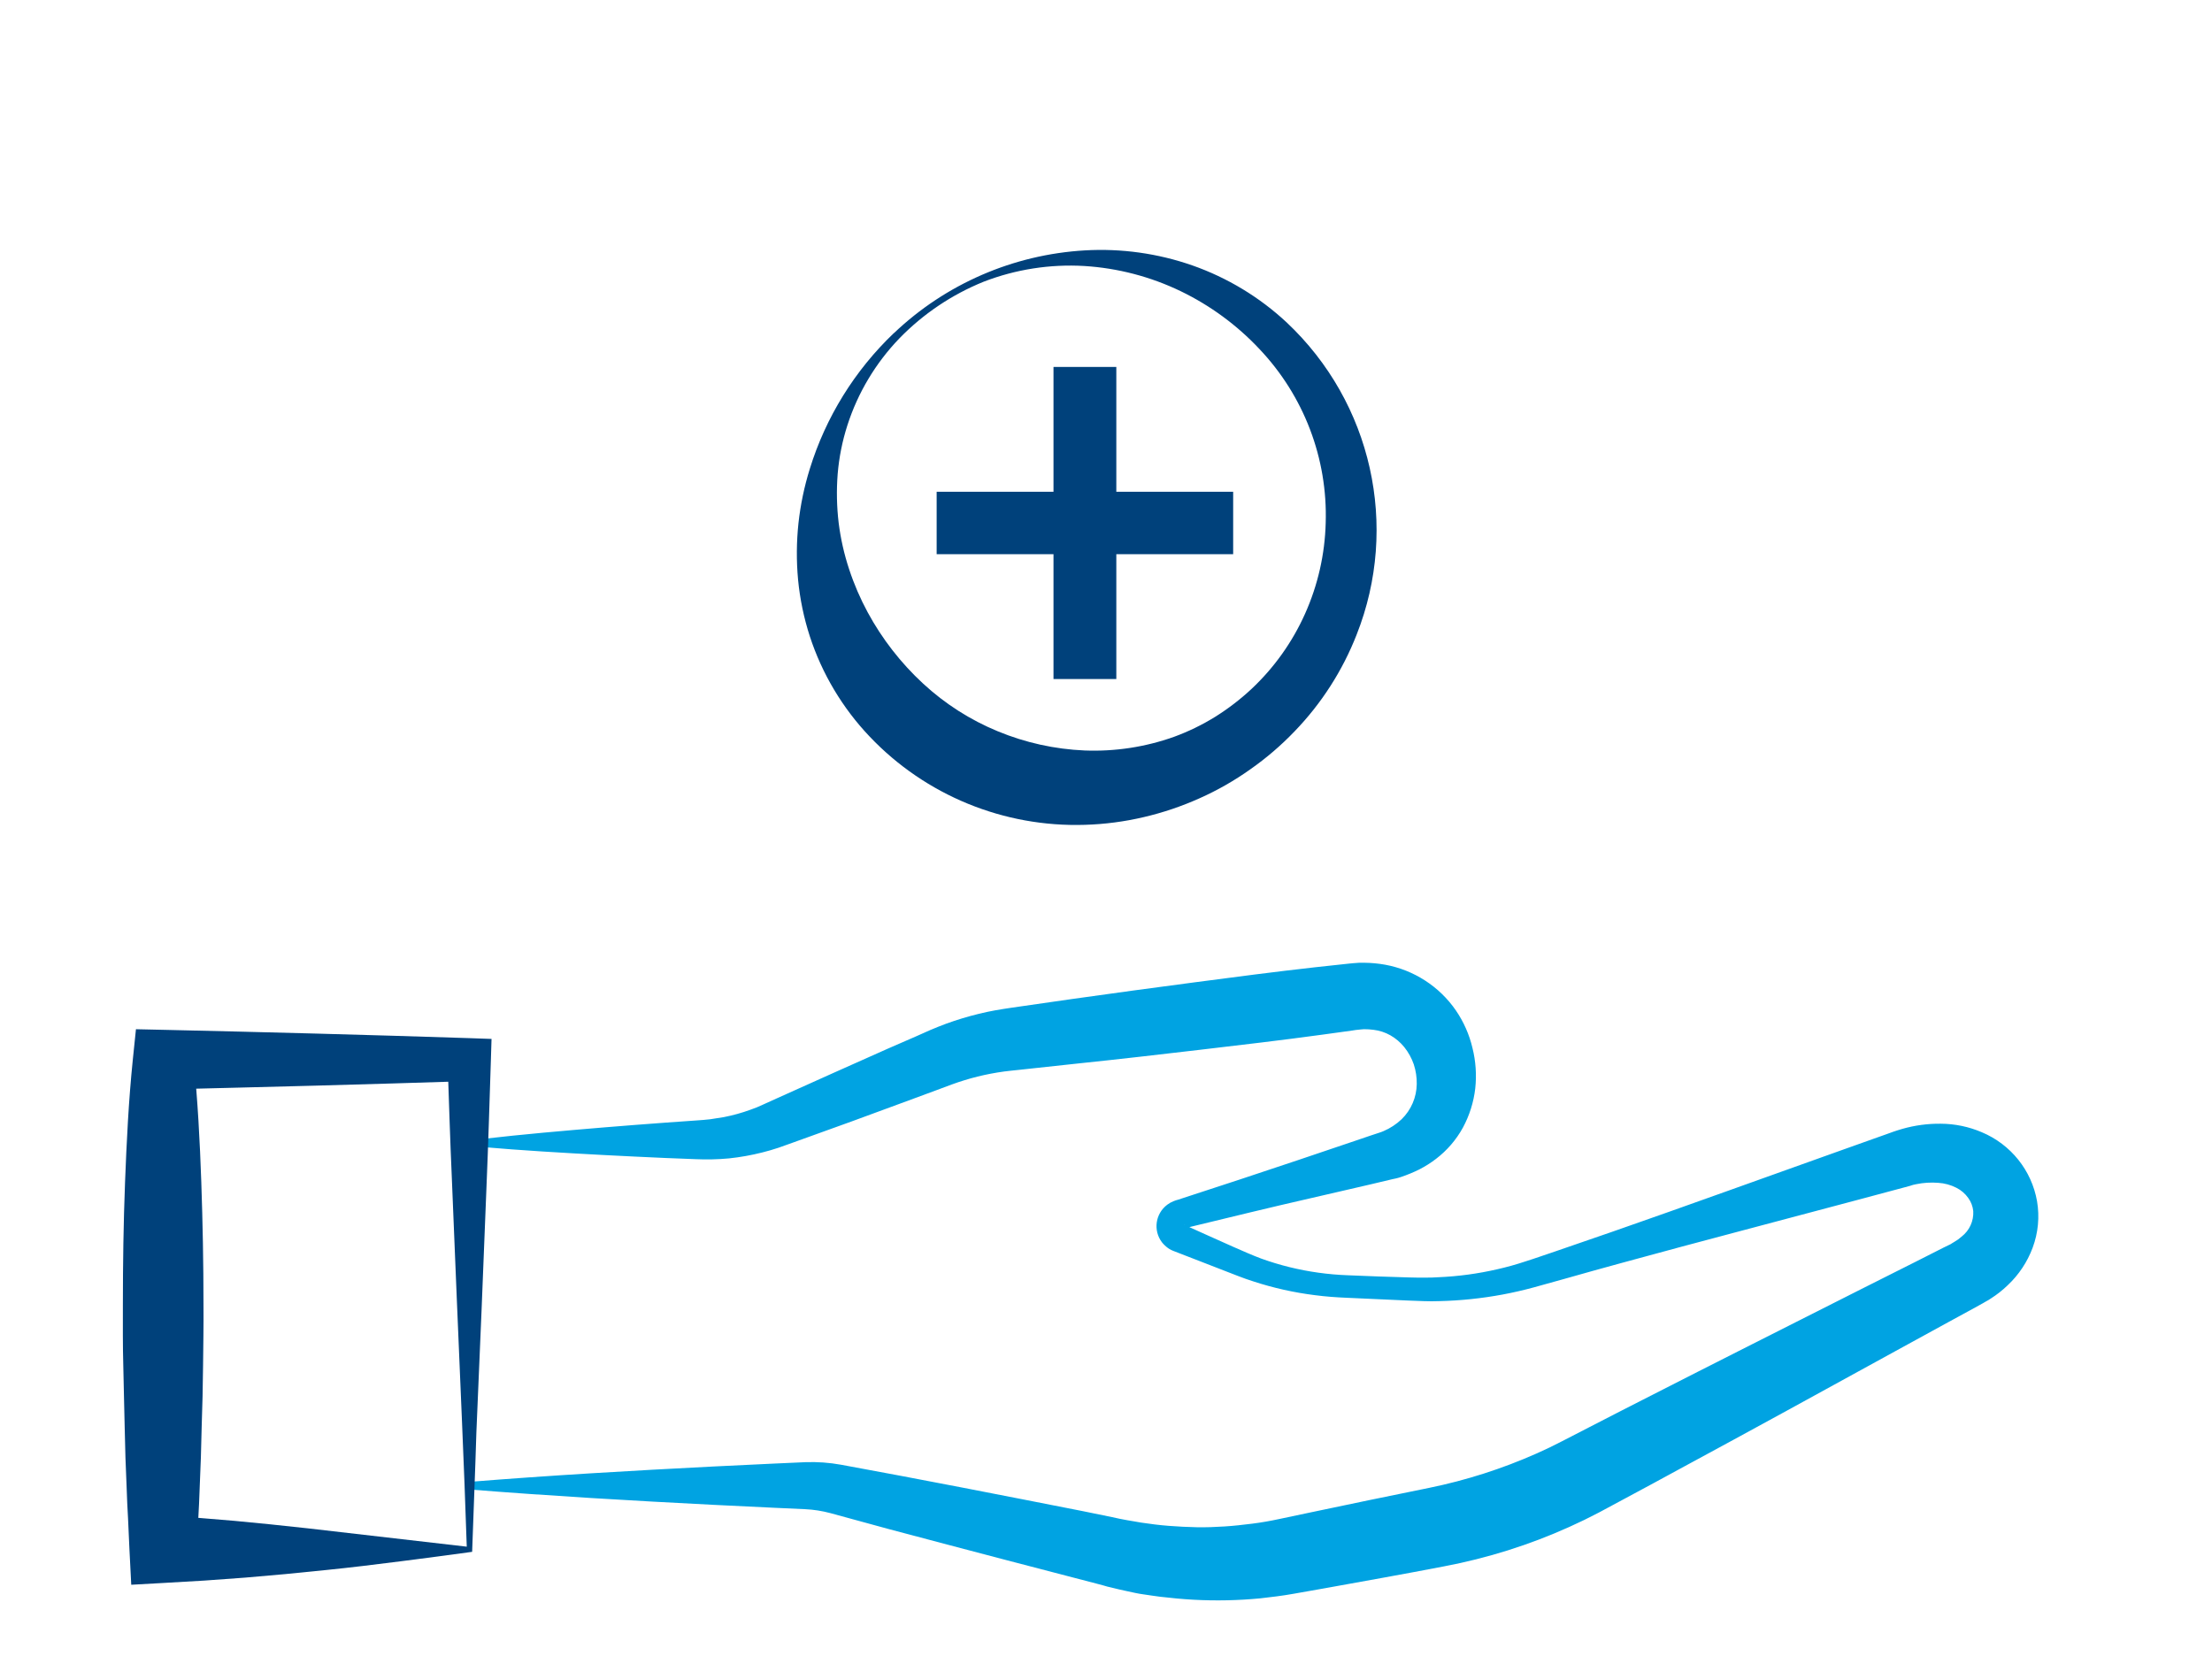 <svg width="231" height="173" xmlns="http://www.w3.org/2000/svg" xmlns:xlink="http://www.w3.org/1999/xlink" overflow="hidden"><defs><clipPath id="clip0"><rect x="211" y="422" width="231" height="173"/></clipPath></defs><g clip-path="url(#clip0)" transform="translate(-211 -422)"><path d="M113.608 154.133C117.839 153.639 122.067 153.275 126.316 152.917 128.443 152.73 130.547 152.589 132.666 152.422L135.843 152.196C136.358 152.153 136.828 152.134 137.286 152.071 137.744 152.007 138.233 151.926 138.71 151.846 139.644 151.663 140.562 151.407 141.456 151.08 141.903 150.927 142.341 150.747 142.767 150.543L144.171 149.903 149.97 147.281 155.767 144.679 158.685 143.401 160.15 142.745C160.687 142.518 161.242 142.292 161.789 142.088 162.897 141.683 164.027 141.339 165.173 141.058 165.752 140.914 166.329 140.79 166.905 140.687 167.195 140.646 167.483 140.586 167.763 140.543L168.566 140.42 174.859 139.51C179.069 138.912 183.278 138.335 187.485 137.779 191.693 137.221 195.904 136.665 200.11 136.191L203.266 135.848 203.659 135.805 203.865 135.786C203.929 135.786 203.991 135.765 204.092 135.765L204.67 135.723 205.207 135.723C205.934 135.731 206.659 135.8 207.375 135.93 210.347 136.484 212.978 138.195 214.689 140.687 215.504 141.882 216.091 143.216 216.421 144.624 216.764 146.006 216.862 147.438 216.709 148.854 216.545 150.285 216.111 151.671 215.43 152.941 214.739 154.209 213.79 155.32 212.645 156.201 212.096 156.626 211.509 156.999 210.891 157.317 210.28 157.62 209.65 157.882 209.003 158.101 208.832 158.163 208.66 158.202 208.507 158.245L208.114 158.328 207.33 158.515 205.786 158.884 199.587 160.325C195.439 161.274 191.313 162.294 187.188 163.297L186.793 163.399C186.692 163.418 186.486 163.481 186.544 163.461 186.588 163.428 186.623 163.385 186.646 163.335 186.666 163.305 186.666 163.265 186.646 163.234 186.637 163.194 186.615 163.159 186.584 163.133 186.565 163.114 186.541 163.114 186.522 163.09L186.501 163.09 186.584 163.133 187.306 163.461 188.748 164.116 191.665 165.429C192.65 165.861 193.565 166.275 194.512 166.63 196.429 167.324 198.413 167.815 200.431 168.096 201.444 168.238 202.464 168.328 203.486 168.365L206.663 168.491 209.841 168.592C210.378 168.611 210.871 168.611 211.385 168.611 211.9 168.611 212.415 168.611 212.911 168.569 214.954 168.48 216.985 168.204 218.978 167.742 219.975 167.517 220.96 167.241 221.929 166.915 222.405 166.771 222.913 166.587 223.414 166.421L224.921 165.906C226.92 165.204 228.921 164.521 230.927 163.823 232.933 163.124 234.929 162.4 236.934 161.698L242.916 159.553 254.903 155.24 257.893 154.168 259.398 153.63 260.139 153.361 260.326 153.299 260.573 153.217C260.745 153.174 260.901 153.116 261.049 153.073 262.343 152.702 263.684 152.521 265.03 152.536 266.496 152.542 267.946 152.845 269.293 153.425 272.307 154.695 274.468 157.41 275.028 160.632 275.303 162.26 275.147 163.93 274.575 165.479 274.023 166.973 273.134 168.32 271.975 169.414 271.44 169.934 270.852 170.398 270.222 170.799 270.07 170.907 269.912 171.003 269.746 171.087L269.499 171.231 269.398 171.293 269.315 171.336 268.613 171.729 265.83 173.255 260.254 176.328C252.827 180.433 245.422 184.526 237.955 188.583 236.098 189.594 234.241 190.625 232.379 191.617L229.552 193.145C228.542 193.68 227.533 194.174 226.479 194.65 222.326 196.534 217.963 197.917 213.483 198.768L210.347 199.366 207.232 199.942 200.98 201.078 197.847 201.634C196.711 201.842 195.551 201.978 194.399 202.111 192.095 202.334 189.777 202.383 187.466 202.256 186.313 202.192 185.171 202.084 184.02 201.947 183.442 201.885 182.886 201.775 182.304 201.701 181.722 201.627 181.169 201.494 180.612 201.373L179.766 201.186 178.919 200.979C178.655 200.926 178.393 200.857 178.137 200.773L177.372 200.567 174.3 199.762C170.192 198.69 166.094 197.61 162.005 196.522L155.855 194.883 149.769 193.21C148.912 192.979 148.032 192.841 147.145 192.798L143.991 192.654 137.641 192.345C129.162 191.912 120.703 191.416 112.225 190.735L112.225 189.951C120.706 189.264 129.163 188.774 137.641 188.339L143.991 188.032 147.188 187.888C148.425 187.844 149.662 187.934 150.88 188.156L157.174 189.333 163.424 190.534C167.593 191.337 171.737 192.173 175.906 192.99L179.022 193.63 179.805 193.802C180.056 193.845 180.344 193.905 180.569 193.948L181.291 194.071 182.012 194.197C182.959 194.341 183.931 194.466 184.902 194.54 185.873 194.614 186.821 194.665 187.79 194.684 188.76 194.703 189.709 194.665 190.68 194.603 191.652 194.542 192.599 194.432 193.546 194.313 194.493 194.195 195.444 194.025 196.393 193.819L199.482 193.163 205.712 191.851 211.924 190.572C215.762 189.782 219.502 188.578 223.079 186.98 223.968 186.587 224.854 186.155 225.719 185.702L228.504 184.258C230.38 183.275 232.259 182.321 234.157 181.341 241.699 177.462 249.243 173.644 256.786 169.807L262.459 166.937 265.286 165.494 265.988 165.151 266.07 165.108C266.113 165.089 266.132 165.089 266.132 165.065L266.233 165.003C266.297 164.96 266.377 164.921 266.441 164.878 266.715 164.722 266.971 164.535 267.205 164.322 268.018 163.685 268.466 162.69 268.406 161.659 268.356 161.168 268.179 160.698 267.891 160.298 267.574 159.843 267.148 159.474 266.652 159.225 266.069 158.926 265.43 158.751 264.776 158.71 264.008 158.648 263.235 158.697 262.48 158.854L262.192 158.916 262.048 158.959 261.861 159.021 261.097 159.229 259.568 159.64 256.496 160.468 244.207 163.752 238.08 165.393 231.955 167.064C229.911 167.622 227.869 168.199 225.828 168.781L222.757 169.639C221.705 169.927 220.633 170.174 219.539 170.38 217.381 170.783 215.194 171.013 212.999 171.066 212.443 171.087 211.907 171.087 211.36 171.066 210.812 171.046 210.268 171.025 209.719 171.005L206.542 170.861 203.364 170.716C202.292 170.673 201.176 170.591 200.085 170.447 197.905 170.175 195.756 169.692 193.67 169.005 192.618 168.676 191.588 168.24 190.617 167.869L187.665 166.716 186.18 166.138 185.439 165.849C185.406 165.832 185.372 165.818 185.336 165.806 185.274 165.788 185.213 165.745 185.149 165.724 185.028 165.668 184.913 165.599 184.806 165.518 184.575 165.347 184.366 165.146 184.186 164.921 183.255 163.685 183.501 161.928 184.737 160.996 184.737 160.996 184.738 160.995 184.739 160.994 184.936 160.845 185.153 160.723 185.382 160.632 185.549 160.561 185.721 160.504 185.897 160.461L186.268 160.337C190.292 159.024 194.308 157.69 198.317 156.335L204.324 154.293 205.829 153.778 206.573 153.531 206.944 153.407C207.024 153.368 207.108 153.334 207.193 153.306 207.887 153.008 208.522 152.588 209.069 152.065 210.055 151.096 210.619 149.776 210.637 148.393 210.649 147.694 210.544 146.998 210.328 146.333 210.105 145.684 209.773 145.077 209.345 144.54 208.945 144.041 208.456 143.621 207.902 143.303 207.361 142.995 206.764 142.799 206.146 142.726 205.82 142.684 205.492 142.662 205.163 142.663L204.914 142.683C204.852 142.683 204.77 142.702 204.708 142.702 204.646 142.702 204.605 142.723 204.536 142.723L204.33 142.742 203.936 142.803 200.802 143.238C196.613 143.814 192.407 144.31 188.218 144.804 184.028 145.299 179.822 145.789 175.613 146.229L169.299 146.915 168.515 146.998C168.288 147.016 168.039 147.059 167.813 147.08 167.337 147.142 166.884 147.224 166.429 147.307 165.502 147.484 164.585 147.713 163.684 147.993 163.232 148.137 162.776 148.281 162.343 148.446L160.857 149.004 157.885 150.109 151.923 152.316 145.94 154.485 145.196 154.753 144.393 155.041C143.835 155.228 143.279 155.393 142.7 155.537 141.568 155.826 140.416 156.033 139.254 156.157 138.676 156.218 138.099 156.239 137.499 156.258 136.898 156.277 136.322 156.258 135.783 156.239L132.604 156.114C130.48 156.012 128.374 155.927 126.255 155.807 122.024 155.58 117.773 155.331 113.526 154.96Z" fill="#00A3E2" transform="matrix(1.006 0 0 1 147.051 386.839)"/><path d="M112.579 197.253C110.228 197.581 107.751 197.909 105.199 198.236 102.647 198.564 100.001 198.892 97.305 199.165 95.944 199.309 94.58 199.433 93.2 199.577L89.011 199.947 84.777 200.256 80.514 200.505 77.192 200.692 77.005 196.999 76.861 193.802 76.778 192.214 76.717 190.627 76.591 187.43 76.511 184.233C76.447 182.108 76.428 179.97 76.367 177.838 76.305 175.707 76.324 173.574 76.324 171.442 76.324 167.179 76.385 162.917 76.548 158.654 76.711 154.391 76.919 150.126 77.353 145.863L77.681 142.666 80.489 142.728 88.431 142.915 96.373 143.121 104.317 143.347 112.26 143.596 114.592 143.679 114.525 145.872C114.381 150.265 114.257 154.66 114.073 159.012L113.559 171.988 113.02 184.76C112.896 188.947 112.719 193.107 112.579 197.253ZM112.021 196.714C111.877 192.341 111.712 187.994 111.527 183.671L110.988 170.859 110.473 158.252C110.286 154.085 110.166 149.939 110.022 145.813L112.29 148.082 104.348 148.329 96.404 148.556 88.462 148.762 80.525 148.961 83.66 145.825C84.093 150.088 84.316 154.351 84.463 158.616 84.611 162.88 84.69 167.142 84.69 171.406 84.709 173.531 84.669 175.669 84.647 177.801 84.624 179.932 84.583 182.063 84.503 184.195L84.42 187.394 84.295 190.591 84.233 192.178 84.151 193.766 84.007 196.963 80.501 193.457 84.173 193.706 87.887 194.015 91.662 194.385 95.5 194.797Z" fill="#00417B" transform="matrix(1.006 0 0 1 147.051 386.839)"/><path d="M156.363 69.96C161.732 64.813 168.76 61.748 176.186 61.314 179.971 61.093 183.763 61.627 187.341 62.883 190.984 64.17 194.321 66.201 197.14 68.845 205.983 77.22 208.853 90.128 204.392 101.462 202.933 105.215 200.746 108.643 197.958 111.549 196.561 113.016 195.023 114.344 193.368 115.512 191.714 116.696 189.945 117.712 188.089 118.544 186.225 119.386 184.283 120.046 182.292 120.512 180.288 120.986 178.242 121.255 176.184 121.316 167.769 121.583 159.643 118.233 153.86 112.114 151.028 109.123 148.9 105.538 147.631 101.619 147.014 99.701 146.606 97.722 146.414 95.716 146.232 93.746 146.246 91.764 146.455 89.797 146.666 87.873 147.061 85.973 147.634 84.123 149.29 78.734 152.294 73.855 156.361 69.95ZM156.919 70.516C154.461 73.089 152.62 76.187 151.535 79.576 151.006 81.23 150.667 82.94 150.524 84.671 150.392 86.369 150.426 88.076 150.626 89.768 150.831 91.422 151.197 93.053 151.719 94.636 152.225 96.183 152.867 97.681 153.637 99.114 155.134 101.895 157.078 104.412 159.392 106.562 161.66 108.674 164.288 110.363 167.152 111.549 170.016 112.74 173.068 113.418 176.167 113.55 179.319 113.674 182.465 113.19 185.434 112.126 186.922 111.578 188.35 110.881 189.697 110.044 191.053 109.192 192.323 108.212 193.491 107.116 195.841 104.894 197.726 102.229 199.04 99.273 200.372 96.282 201.101 93.057 201.185 89.783 201.399 83.05 198.92 76.51 194.298 71.609 191.973 69.118 189.211 67.076 186.148 65.584 183.01 64.059 179.604 63.162 176.122 62.945 172.566 62.736 169.006 63.294 165.685 64.584 162.381 65.928 159.395 67.948 156.919 70.516Z" fill="#00417B" transform="matrix(1.006 0 0 1 147.051 386.839)"/><path d="M176.189 73.489 176.189 106.087" stroke="#00417B" stroke-width="6.521" stroke-miterlimit="10" fill="none" transform="matrix(1.006 0 0 1 147.051 386.839)"/><path d="M160.799 89.787 191.579 89.787" stroke="#00417B" stroke-width="6.521" stroke-miterlimit="10" fill="none" transform="matrix(1.006 0 0 1 147.051 386.839)"/></g></svg>